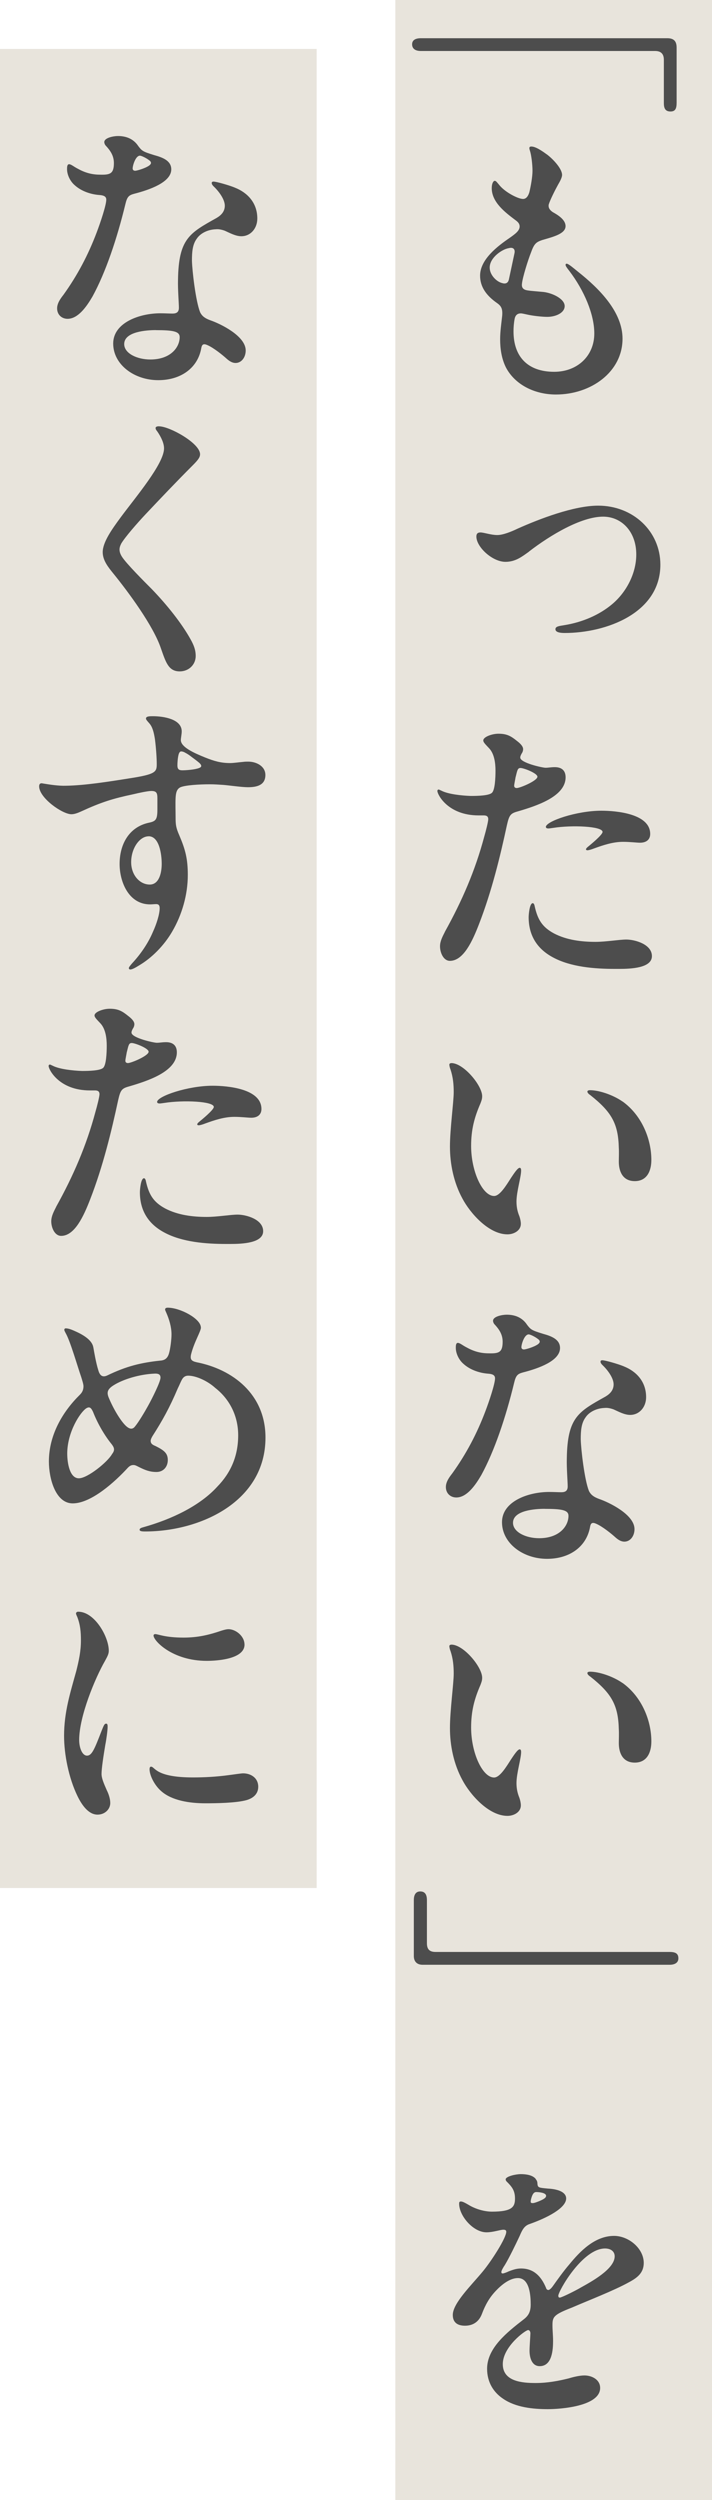 <?xml version="1.0" encoding="UTF-8"?><svg id="_レイヤー_2" xmlns="http://www.w3.org/2000/svg" viewBox="0 0 153.35 538.31"><defs><style>.cls-1{fill:#e8e4dc;}.cls-1,.cls-2{stroke-width:0px;}.cls-2{fill:#4d4d4d;}</style></defs><g id="_文字"><rect class="cls-1" x="0" y="10.54" width="68.2" height="396"/><rect class="cls-1" x="85.15" width="68.2" height="538.31"/><path class="cls-2" d="M90.64,8.23h53.09c1.38,0,2,.63,2,2v11.9c0,1.19-.25,1.88-1.31,1.88-1.13,0-1.44-.69-1.44-1.82v-9.33c0-1.25-.63-1.88-1.88-1.88h-50.46c-1.19,0-1.88-.5-1.88-1.44,0-.88.69-1.31,1.88-1.31Z"/><path class="cls-2" d="M117.74,33.21c1.57,1.19,3.32,3.19,3.32,4.45,0,.56-.44,1.38-.88,2.13-.63,1.13-1.75,3.38-2,4.26-.13.75.31,1.25.88,1.63,1.13.63,2.75,1.63,2.75,3.01,0,1.69-2.75,2.32-5.07,3.01-1.25.44-1.69.75-2.38,2.69-.63,1.57-1.82,5.38-1.94,6.7-.13.94.38,1.31,1.19,1.44.81.13,1.82.19,3.13.31,2,.13,4.88,1.44,4.88,3.07,0,1.44-1.88,2.32-3.76,2.32-1.19,0-3.26-.25-4.32-.5-.63-.13-1.06-.25-1.38-.25-.63,0-1.13.31-1.31,1.13-.19,1-.25,1.88-.25,2.75,0,5.51,3.13,8.7,8.76,8.7,4.95,0,8.64-3.38,8.64-8.26,0-4.13-2.19-9.27-5.38-13.46-.5-.63-.81-1.06-.81-1.31,0-.19.13-.25.25-.25.38,0,1.69,1.13,2.38,1.69,4.76,3.76,9.64,8.76,9.64,14.46,0,7.14-6.76,12.02-14.34,12.02-4.63,0-8.83-2.13-10.77-5.82-.94-1.88-1.25-4.01-1.25-6.07,0-1.69.25-3.32.44-5.07.13-1.57-.25-2.13-1.13-2.75-2.25-1.57-3.63-3.44-3.63-5.89,0-3.51,3.82-6.39,6.39-8.14,1.13-.81,2.13-1.5,2.13-2.44,0-.63-.38-1-1-1.44-2.07-1.57-5.01-3.76-5.01-6.82,0-1.06.38-1.57.63-1.57.31,0,.44.25,1.13,1.06,1.25,1.44,3.69,2.69,4.76,2.82.75.13,1.25-.38,1.57-1.38.31-1.25.69-3.38.69-4.63,0-1.44-.25-3.44-.56-4.38-.19-.56-.19-.88.31-.88s1.38.25,3.32,1.69ZM108.1,60.94c.75.25,1.31.06,1.5-.75l1.19-5.57c.25-1-.31-1.44-1.19-1.19-1.38.19-4.13,2-4.13,4.19,0,1.57,1.44,3.01,2.63,3.32Z"/><path class="cls-2" d="M113.93,118.79c-1.5,1.06-2.88,2.19-5.07,2.19-2.82,0-6.26-3.19-6.26-5.45,0-.63.31-.88.88-.88.75,0,2.25.56,3.63.56,1.25,0,3.07-.75,4.38-1.38,4.63-2.07,12.08-4.95,17.34-4.95,7.51,0,13.4,5.51,13.4,12.71,0,10.46-11.71,14.71-20.6,14.71-.94,0-2-.13-2-.81,0-.63.81-.69,1.94-.88,3.88-.63,7.51-2.19,10.27-4.51,3.07-2.57,5.2-6.64,5.2-10.71,0-4.95-3.19-8.14-7.14-8.14-4.7,0-11.33,3.94-15.96,7.51Z"/><path class="cls-2" d="M95.83,200.62c3.69-6.64,6.51-13.15,8.45-20.41.38-1.31.88-3.32.88-3.82s-.25-.81-.94-.81h-1.13c-6.64,0-8.89-4.51-8.89-5.26,0-.19.13-.31.25-.31.19,0,.31.13.63.25,1.44.75,4.32,1.06,6.32,1.13,1.5,0,3.94-.06,4.57-.69.63-.63.75-3.13.75-4.76s-.25-3.63-1.38-4.82c-.75-.81-1.25-1.25-1.25-1.69,0-.75,1.88-1.44,3.26-1.44,1.82,0,2.69.5,4.01,1.57.5.38,1.31,1.06,1.31,1.75,0,.31-.12.69-.31.94-.13.25-.31.56-.31.88,0,1.13,4.76,2.19,5.45,2.19.63,0,1.13-.13,2-.13,1.5,0,2.32.75,2.32,2.19,0,4.19-6.45,6.2-10.27,7.33-1.63.44-1.88.81-2.38,3.01-1.44,6.7-3.26,14.21-6.01,21.29-1.38,3.57-3.32,7.89-6.26,7.89-1.38,0-2.13-1.75-2.13-3.13,0-1.13.56-2.13,1.06-3.13ZM111.05,167.31c-.06.44-.31,1.57-.31,1.88s.19.5.56.5c.69,0,4.45-1.57,4.45-2.44,0-.75-2.94-1.88-3.63-1.88-.63,0-.69.44-1.06,1.94ZM115.18,195.23c.63,2.75,1.57,4.38,4.13,5.76,2.75,1.44,5.95,1.82,8.95,1.82,2.25,0,5.13-.5,6.64-.5,1.82,0,5.51,1,5.51,3.57s-4.51,2.75-7.07,2.75h-.88c-4.32,0-9.52-.38-13.4-2.5-3.38-1.82-5.2-4.7-5.2-8.64,0-.5.19-3.01.88-3.01.25,0,.38.38.44.75ZM117.56,178.08c0-1.25,6.64-3.51,11.96-3.51,3.19,0,10.52.63,10.52,5.01,0,1.13-.75,1.88-2.19,1.88-.69,0-2.19-.19-3.63-.19-2.19,0-4.26.69-6.32,1.44-.31.13-1.06.38-1.38.38-.13,0-.31-.06-.31-.19,0-.19.19-.38.5-.63.38-.31,3.07-2.5,3.07-3.13,0-1.25-6.64-1.5-10.58-.88-.44.06-.88.13-1.06.13-.13,0-.56,0-.56-.31Z"/><path class="cls-2" d="M97.21,228.91c2.63,0,6.64,4.82,6.64,7.14,0,.63-.19,1.06-.38,1.57-1.31,3.01-2,5.63-2,9.14,0,5.45,2.44,10.77,4.95,10.77,1.25,0,2.63-2.32,3.63-3.88.63-.94,1.44-2.19,1.88-2.19.25,0,.31.31.31.56,0,1.44-1,4.57-1,6.7,0,1.13.19,2.13.63,3.19.19.56.31,1.13.31,1.63,0,1.44-1.5,2.25-2.88,2.25-4.07,0-8.08-4.63-9.7-7.7-1.88-3.44-2.69-7.45-2.69-11.21s.81-9.58.81-11.71c0-1.63-.13-3.19-.69-4.88-.13-.31-.25-.75-.25-1.06,0-.19.19-.31.44-.31ZM134.09,237.18c4.26,3.07,6.2,8.26,6.2,12.58,0,2.38-.94,4.57-3.57,4.57s-3.44-2.13-3.44-4.19c0-.81.06-2.07,0-2.94-.12-5.26-1.56-7.76-6.14-11.39-.31-.19-.63-.5-.63-.75,0-.19.19-.31.56-.31,1.94,0,4.95,1,7.01,2.44Z"/><path class="cls-2" d="M113.42,285.13c.88,1.19,1.06,1.31,3.51,2.07,1.82.5,3.69,1.19,3.69,3.07,0,2.75-4.57,4.38-8.01,5.26-1.13.31-1.5.63-1.88,2.25-1.82,7.51-4.26,14.71-7.07,19.85-1.31,2.25-3.13,4.82-5.38,4.82-1.25,0-2.25-.88-2.25-2.25,0-1.13.75-2.13,1.38-2.94,3.01-4.19,5.32-8.58,7.14-13.4.81-2.13,2.07-5.89,2.07-7.07,0-.69-.56-.94-1.5-1-1.82-.13-3.88-.81-5.32-2.13-.94-.81-1.63-2.19-1.63-3.44,0-.38,0-1.06.44-1.06s1.06.56,1.82.94c1.57.88,3.07,1.31,4.82,1.31,2.19.06,3.01-.19,3.01-2.5,0-1.57-.75-2.69-1.82-3.82-.13-.19-.25-.44-.25-.69,0-.94,2-1.31,2.94-1.31,1.82,0,3.32.63,4.32,2.07ZM134.34,294.21c2.69,1.06,4.82,3.26,4.82,6.64,0,2.13-1.44,3.82-3.44,3.82-1.25,0-2.57-.75-3.57-1.19-.69-.25-1.38-.38-1.94-.31-1.75.06-3.32.88-4.07,2-.94,1.25-1.06,2.88-1.06,4.76.06,2.25.81,8.7,1.75,11.08.44.94,1.19,1.38,2.19,1.75,2.19.75,7.64,3.38,7.64,6.51,0,1.44-.88,2.69-2.19,2.69-.69,0-1.31-.38-1.94-.94-.75-.69-2.82-2.38-4.19-2.94-.88-.38-1.13,0-1.25.69-.75,4.26-4.38,6.89-9.27,6.89-5.2,0-9.7-3.38-9.7-7.89s5.7-6.51,10.14-6.51c1,0,1.94.06,2.63.06.88,0,1.38-.31,1.38-1.25,0-1-.25-4.01-.19-6.01.13-8.89,2.5-10.08,8.33-13.34,1.06-.63,1.75-1.44,1.75-2.63,0-1.31-1.19-3.01-2.44-4.19-.19-.19-.38-.44-.38-.69s.19-.31.38-.31c.63,0,3.44.81,4.63,1.31ZM117.31,324.89c-2,0-6.82.31-6.82,3.01,0,2,2.75,3.32,5.63,3.32,4.38,0,6.32-2.63,6.32-4.82,0-1.25-1.44-1.5-5.13-1.5ZM112.3,290.08c0,.31.19.5.56.5.31,0,2.13-.5,3.01-1.13.25-.19.38-.38.38-.56s-.12-.38-.38-.56c-.63-.5-1.69-1-2-1-.94,0-1.57,2.13-1.57,2.75Z"/><path class="cls-2" d="M97.21,354.13c2.63,0,6.64,4.82,6.64,7.14,0,.63-.19,1.06-.38,1.57-1.31,3.01-2,5.63-2,9.14,0,5.45,2.44,10.77,4.95,10.77,1.25,0,2.63-2.32,3.63-3.88.63-.94,1.44-2.19,1.88-2.19.25,0,.31.31.31.56,0,1.44-1,4.57-1,6.7,0,1.13.19,2.13.63,3.19.19.56.31,1.13.31,1.63,0,1.44-1.5,2.25-2.88,2.25-4.07,0-8.08-4.63-9.7-7.7-1.88-3.44-2.69-7.45-2.69-11.21s.81-9.58.81-11.71c0-1.63-.13-3.19-.69-4.88-.13-.31-.25-.75-.25-1.06,0-.19.19-.31.44-.31ZM134.09,362.39c4.26,3.07,6.2,8.26,6.2,12.58,0,2.38-.94,4.57-3.57,4.57s-3.44-2.13-3.44-4.19c0-.81.06-2.07,0-2.94-.12-5.26-1.56-7.76-6.14-11.39-.31-.19-.63-.5-.63-.75,0-.19.19-.31.56-.31,1.94,0,4.95,1,7.01,2.44Z"/><path class="cls-2" d="M89.13,409.16c0-1.19.44-1.88,1.38-1.88s1.44.56,1.44,1.88v9.27c0,1.38.63,1.88,1.88,1.88h50.4c1.31,0,1.88.38,1.88,1.38,0,.88-.69,1.38-1.88,1.38h-53.22c-1.19,0-1.88-.69-1.88-1.88v-12.02Z"/><path class="cls-2" d="M115.37,469.2c.25.31.38.56.38,1,.06.88.31.88,2.25,1.06,2.32.13,3.94.81,3.94,2.13,0,2.07-4.13,4.19-7.89,5.51-1.13.38-1.57,1.25-2.13,2.57-.88,1.88-2.25,4.7-3.19,6.26-.31.44-.75,1.19-.75,1.5,0,.19.06.31.31.31.19,0,.88-.25,1.25-.44,1.13-.44,1.82-.63,2.69-.63,2.69,0,4.32,1.63,5.38,4.19.06.25.25.44.5.44.19,0,.56-.25,1-.88.88-1.25,2.32-3.26,3.51-4.63,2.25-2.75,5.45-6.14,9.64-6.14,3.13,0,6.39,2.69,6.39,5.82,0,2.13-1.38,3.19-3.13,4.13-3.26,1.82-8.64,3.88-12.4,5.51-3.88,1.5-4.13,2-4.13,3.76,0,1.13.13,2.25.13,3.38,0,1.88-.19,5.45-2.88,5.45-1.75,0-2.19-1.94-2.19-3.32,0-.94.19-3.32.19-3.76,0-.25-.12-.69-.5-.69-.56,0-5.45,3.57-5.45,7.33s4.19,4.07,7.07,4.07c2.57,0,4.88-.44,7.14-1,1-.31,2.38-.63,3.38-.63,1.57,0,3.38.88,3.38,2.69,0,3.94-8.45,4.57-11.27,4.57-3.19,0-6.95-.38-9.64-2.25-2.07-1.38-3.44-3.57-3.44-6.45,0-4.45,4.26-7.83,7.89-10.64,1.06-.81,1.5-1.69,1.5-3.19,0-1.82-.19-5.7-2.75-5.7-1.75,0-3.51,1.44-4.7,2.69-1.44,1.5-2.32,3.07-3.07,5.07-.63,1.63-1.88,2.5-3.63,2.5s-2.63-.81-2.63-2.32c0-2.5,3.94-6.32,6.39-9.27,1.94-2.32,5.13-7.32,5.13-8.64,0-.38-.31-.44-.63-.44-.69,0-2.19.56-3.63.56-2.88,0-5.89-3.57-5.89-6.14,0-.25,0-.5.38-.5s.94.31,1.69.75c1.44.88,3.38,1.44,5.01,1.44,4.38,0,4.95-1.06,4.95-2.82s-.69-2.57-1.82-3.69c-.13-.13-.19-.31-.19-.44,0-.63,2.13-1.13,3.26-1.13s2.5.19,3.19,1ZM114.49,473.14c-.13.44-.19.69-.19.94s.13.31.44.31c.25,0,.69-.13,1.44-.44.88-.38,1.44-.69,1.44-1.13,0-.69-1.63-.81-2.13-.81-.56,0-.81.56-1,1.13ZM120.25,494.36c0,.19.06.38.31.38.44,0,3.88-1.75,4.57-2.19,2.13-1.19,7.26-3.94,7.26-6.7,0-1.13-.94-1.69-2.07-1.69-4.88,0-10.08,9.2-10.08,10.2Z"/><path class="cls-2" d="M29.69,31.33c.88,1.19,1.06,1.31,3.51,2.07,1.82.5,3.69,1.19,3.69,3.07,0,2.75-4.57,4.38-8.01,5.26-1.13.31-1.5.63-1.88,2.25-1.82,7.51-4.26,14.71-7.07,19.85-1.31,2.25-3.13,4.82-5.38,4.82-1.25,0-2.25-.88-2.25-2.25,0-1.13.75-2.13,1.38-2.94,3.01-4.19,5.32-8.58,7.14-13.4.81-2.13,2.07-5.89,2.07-7.07,0-.69-.56-.94-1.5-1-1.82-.13-3.88-.81-5.32-2.13-.94-.81-1.63-2.19-1.63-3.44,0-.38,0-1.06.44-1.06s1.06.56,1.82.94c1.57.88,3.07,1.31,4.82,1.31,2.19.06,3.01-.19,3.01-2.5,0-1.57-.75-2.69-1.82-3.82-.13-.19-.25-.44-.25-.69,0-.94,2-1.31,2.94-1.31,1.82,0,3.32.63,4.32,2.07ZM50.6,40.41c2.69,1.06,4.82,3.26,4.82,6.64,0,2.13-1.44,3.82-3.44,3.82-1.25,0-2.57-.75-3.57-1.19-.69-.25-1.38-.38-1.94-.31-1.75.06-3.32.88-4.07,2-.94,1.25-1.06,2.88-1.06,4.76.06,2.25.81,8.7,1.75,11.08.44.94,1.19,1.38,2.19,1.75,2.19.75,7.64,3.38,7.64,6.51,0,1.44-.88,2.69-2.19,2.69-.69,0-1.31-.38-1.94-.94-.75-.69-2.82-2.38-4.19-2.94-.88-.38-1.13,0-1.25.69-.75,4.26-4.38,6.89-9.27,6.89-5.2,0-9.7-3.38-9.7-7.89s5.7-6.51,10.14-6.51c1,0,1.94.06,2.63.06.88,0,1.38-.31,1.38-1.25,0-1-.25-4.01-.19-6.01.13-8.89,2.5-10.08,8.33-13.34,1.06-.63,1.75-1.44,1.75-2.63,0-1.31-1.19-3.01-2.44-4.19-.19-.19-.38-.44-.38-.69s.19-.31.38-.31c.63,0,3.44.81,4.63,1.31ZM33.57,71.08c-2,0-6.82.31-6.82,3.01,0,2,2.75,3.32,5.63,3.32,4.38,0,6.32-2.63,6.32-4.82,0-1.25-1.44-1.5-5.13-1.5ZM28.57,36.27c0,.31.19.5.56.5.31,0,2.13-.5,3.01-1.13.25-.19.38-.38.38-.56s-.12-.38-.38-.56c-.63-.5-1.69-1-2-1-.94,0-1.57,2.13-1.57,2.75Z"/><path class="cls-2" d="M34.26,91.8c2.25,0,8.83,3.63,8.83,6.01,0,.63-.38,1.19-1.57,2.38-3.57,3.57-7.01,7.2-10.2,10.58-1.82,1.94-4.38,4.88-5.2,6.26-.25.5-.38.88-.38,1.31,0,.5.19,1,.5,1.5.88,1.44,4.95,5.51,6.45,7.01,3.32,3.44,6.45,7.39,8.33,10.77.81,1.44,1.13,2.44,1.13,3.63,0,1.88-1.5,3.32-3.44,3.32-2.44,0-3.01-2-4.07-5.01-1.63-4.82-6.95-12.02-10.2-16.03-1.06-1.31-2.32-2.82-2.32-4.63,0-2.13,1.94-4.88,3.88-7.51,3.19-4.32,9.33-11.52,9.33-14.84,0-1.13-.63-2.44-1.44-3.63-.25-.31-.38-.5-.38-.75,0-.31.38-.38.75-.38Z"/><path class="cls-2" d="M9.16,168.69c1.5.25,3.44.56,5.07.5,4.01-.06,9.2-.88,13.52-1.57,5.76-.88,6.01-1.38,6.01-3.07,0-1.25-.13-3.32-.38-5.32-.25-1.63-.56-2.75-1.25-3.51-.38-.44-.69-.75-.69-1,0-.5.81-.5,1.5-.5,2.32,0,6.2.63,6.2,3.26,0,.63-.19,1.44-.19,1.88,0,1.5,2.75,2.75,5.26,3.76,1.88.75,3.32,1.19,5.38,1.19.69,0,2-.19,2.75-.25.38-.06.81-.06,1.13-.06,1.69,0,3.69.94,3.69,2.88,0,2.25-1.94,2.63-3.76,2.63-1.31,0-3.88-.38-5.32-.5-.94-.06-1.88-.13-2.88-.13-2.38,0-5.26.19-6.32.63-.81.38-1,1.19-1.06,2.32-.06,1.19,0,3.01,0,4.13,0,1.57.06,2.25.81,3.94,1.31,3.07,1.82,5.07,1.82,8.51,0,4.26-1.25,8.58-3.38,12.21-1.75,3.01-4.38,5.63-7.01,7.2-1,.63-1.63.94-2,.94-.19,0-.31-.13-.31-.31s.31-.56.69-1c1.75-1.88,3.44-4.26,4.51-6.82.75-1.63,1.44-3.76,1.44-5.07,0-.5-.13-.88-.75-.88-.38,0-.88.06-1.31.06-4.63,0-6.57-4.88-6.57-8.7,0-4.13,1.94-7.95,6.32-8.89,1.5-.31,1.82-.69,1.82-2.88v-2.38c0-1.13-.19-1.57-1.31-1.57-.69,0-2.57.38-3.82.69-4.45.94-6.89,1.69-11.39,3.76-.69.31-1.38.56-2,.56-1.94,0-6.95-3.51-6.95-6.01,0-.5.25-.75.75-.63ZM32.01,180.08c-1.94,0-3.76,2.57-3.76,5.57,0,2.75,1.82,4.82,4.01,4.82,2,0,2.57-2.5,2.57-4.45,0-2.19-.56-5.95-2.82-5.95ZM38.46,162.49c-.19.75-.25,1.75-.25,2.32,0,.81.31,1.06,1.06,1.06s2.69-.13,3.63-.5c.31-.13.44-.25.44-.44s-.13-.38-.38-.63c-.5-.44-1.19-.94-1.69-1.31-.38-.31-.94-.69-1.44-.94-.31-.19-.63-.25-.81-.25-.25,0-.44.25-.56.69Z"/><path class="cls-2" d="M12.1,259.84c3.69-6.64,6.51-13.15,8.45-20.41.38-1.31.88-3.32.88-3.82s-.25-.81-.94-.81h-1.13c-6.64,0-8.89-4.51-8.89-5.26,0-.19.13-.31.25-.31.19,0,.31.13.63.25,1.44.75,4.32,1.06,6.32,1.13,1.5,0,3.94-.06,4.57-.69.63-.63.75-3.13.75-4.76s-.25-3.63-1.38-4.82c-.75-.81-1.25-1.25-1.25-1.69,0-.75,1.88-1.44,3.26-1.44,1.82,0,2.69.5,4.01,1.57.5.38,1.31,1.06,1.31,1.75,0,.31-.12.69-.31.94-.13.25-.31.56-.31.88,0,1.13,4.76,2.19,5.45,2.19.63,0,1.13-.13,2-.13,1.5,0,2.32.75,2.32,2.19,0,4.19-6.45,6.2-10.27,7.33-1.63.44-1.88.81-2.38,3.01-1.44,6.7-3.26,14.21-6.01,21.29-1.38,3.57-3.32,7.89-6.26,7.89-1.38,0-2.13-1.75-2.13-3.13,0-1.13.56-2.13,1.06-3.13ZM27.31,226.53c-.06.44-.31,1.57-.31,1.88s.19.5.56.5c.69,0,4.45-1.57,4.45-2.44,0-.75-2.94-1.88-3.63-1.88-.63,0-.69.44-1.06,1.94ZM31.45,254.46c.63,2.75,1.57,4.38,4.13,5.76,2.75,1.44,5.95,1.82,8.95,1.82,2.25,0,5.13-.5,6.64-.5,1.82,0,5.51,1,5.51,3.57s-4.51,2.75-7.07,2.75h-.88c-4.32,0-9.52-.38-13.4-2.5-3.38-1.82-5.2-4.7-5.2-8.64,0-.5.19-3.01.88-3.01.25,0,.38.38.44.75ZM33.83,237.3c0-1.25,6.64-3.51,11.96-3.51,3.19,0,10.52.63,10.52,5.01,0,1.13-.75,1.88-2.19,1.88-.69,0-2.19-.19-3.63-.19-2.19,0-4.26.69-6.32,1.44-.31.13-1.06.38-1.38.38-.13,0-.31-.06-.31-.19,0-.19.19-.38.5-.63.38-.31,3.07-2.5,3.07-3.13,0-1.25-6.64-1.5-10.58-.88-.44.06-.88.13-1.06.13-.13,0-.56,0-.56-.31Z"/><path class="cls-2" d="M43.28,285.82c0,.88-1.44,3.07-2.13,5.82-.25,1.13.13,1.44,1.19,1.69,7.7,1.5,14.84,6.82,14.84,16.22,0,13.84-14.09,20.22-25.92,20.22-.75,0-1.19-.06-1.19-.38s.44-.44.88-.56c6.01-1.69,12.08-4.57,15.84-8.7,2.94-3.01,4.51-6.64,4.51-11.08,0-4.13-1.82-7.76-4.95-10.2-1.57-1.44-4.07-2.63-5.82-2.63-.63,0-1,.31-1.25.69-.38.63-.56,1.19-1,2.07-1.75,4.13-3.32,6.95-5.45,10.27-.25.44-.38.75-.38,1,0,.63.44.88,1.06,1.13,1.88.94,2.63,1.57,2.63,3.01s-.94,2.57-2.44,2.57-2.5-.44-3.76-1.06c-.5-.25-.81-.44-1.19-.44-.5,0-.81.19-1.19.56-2.75,3.01-7.89,7.7-11.9,7.7-3.69,0-5.13-5.32-5.13-9.02,0-5.7,2.94-10.71,6.7-14.4.56-.56.75-1.13.75-1.82,0-.44-.31-1.38-.5-2-.81-2.32-2.32-7.64-3.32-9.39-.13-.25-.31-.56-.31-.75s.13-.31.31-.31c.69,0,1.5.38,2.32.75,3.13,1.44,3.51,2.75,3.63,3.38.13.75.56,3.32,1.06,4.88.31,1.13.88,1.63,1.94,1.13,4.13-2,7.26-2.75,11.39-3.19,1-.06,1.57-.5,1.88-1.5.31-1,.56-3.07.56-4.13,0-1.63-.5-3.26-1.13-4.7-.13-.31-.25-.5-.25-.69s.13-.38.56-.38c2.69,0,7.14,2.38,7.14,4.26ZM24.12,313.12c.63-.81.56-1.31-.06-2.13-1.44-1.75-3.01-4.38-4.01-6.95-.38-.81-.69-1.25-1.44-.81-1.31.81-4.13,5.13-4.13,9.77,0,1.94.5,5.32,2.5,5.32,1.88,0,6.2-3.51,7.14-5.2ZM33.26,295.78c-3.13.13-6.76,1.19-8.89,2.57-1.44.94-1.38,1.69-.81,2.94,1.19,2.75,3.07,5.7,4.19,6.2.44.25.94.19,1.31-.31.75-.88,2.13-3.19,2.82-4.45.88-1.57,2.69-5.2,2.69-6.07,0-.56-.25-.94-1.31-.88Z"/><path class="cls-2" d="M16.86,347.05c3.51,0,6.57,5.38,6.57,8.39,0,.63-.19,1.06-.81,2.19-2.13,3.69-5.57,11.96-5.57,17.03,0,1.63.63,3.38,1.69,3.38s1.63-1.44,3.13-5.32c.5-1.25.63-1.57,1-1.57.31,0,.31.38.31.69,0,.69-.25,2.63-.5,3.88-.44,2.63-.81,5.13-.81,6.26,0,.94.5,2.07,1.13,3.51.38.75.75,1.82.75,2.75,0,1.31-1.13,2.5-2.75,2.5-1.88,0-3.32-1.94-4.32-4.01-1.88-3.88-2.88-8.95-2.88-12.96,0-5.07,1.31-9.2,2.63-13.96.56-2.25,1-4.26,1-6.57,0-1.88-.13-3.38-.81-5.13-.13-.25-.25-.56-.25-.69,0-.19.19-.38.5-.38ZM49.29,382.23c1.06-.13,2.63-.38,3.07-.38,1.69,0,3.26,1,3.26,2.88,0,1.5-1,2.44-2.5,2.88-2.25.63-6.51.69-8.89.69-3.32,0-7.2-.56-9.52-2.63-1.5-1.31-2.5-3.44-2.5-4.7,0-.25.06-.56.31-.56.88,0,.88,2.32,9.02,2.32,2.5,0,5.01-.13,7.76-.5ZM52.67,354.12c0,3.13-5.89,3.51-8.14,3.51-7.39,0-11.46-4.32-11.46-5.45,0-.19.13-.31.38-.31.63,0,2.07.75,6.07.75,3.07,0,5.45-.56,8.2-1.5.81-.25,1.19-.31,1.5-.31,1.5,0,3.44,1.44,3.44,3.32Z"/></g></svg>